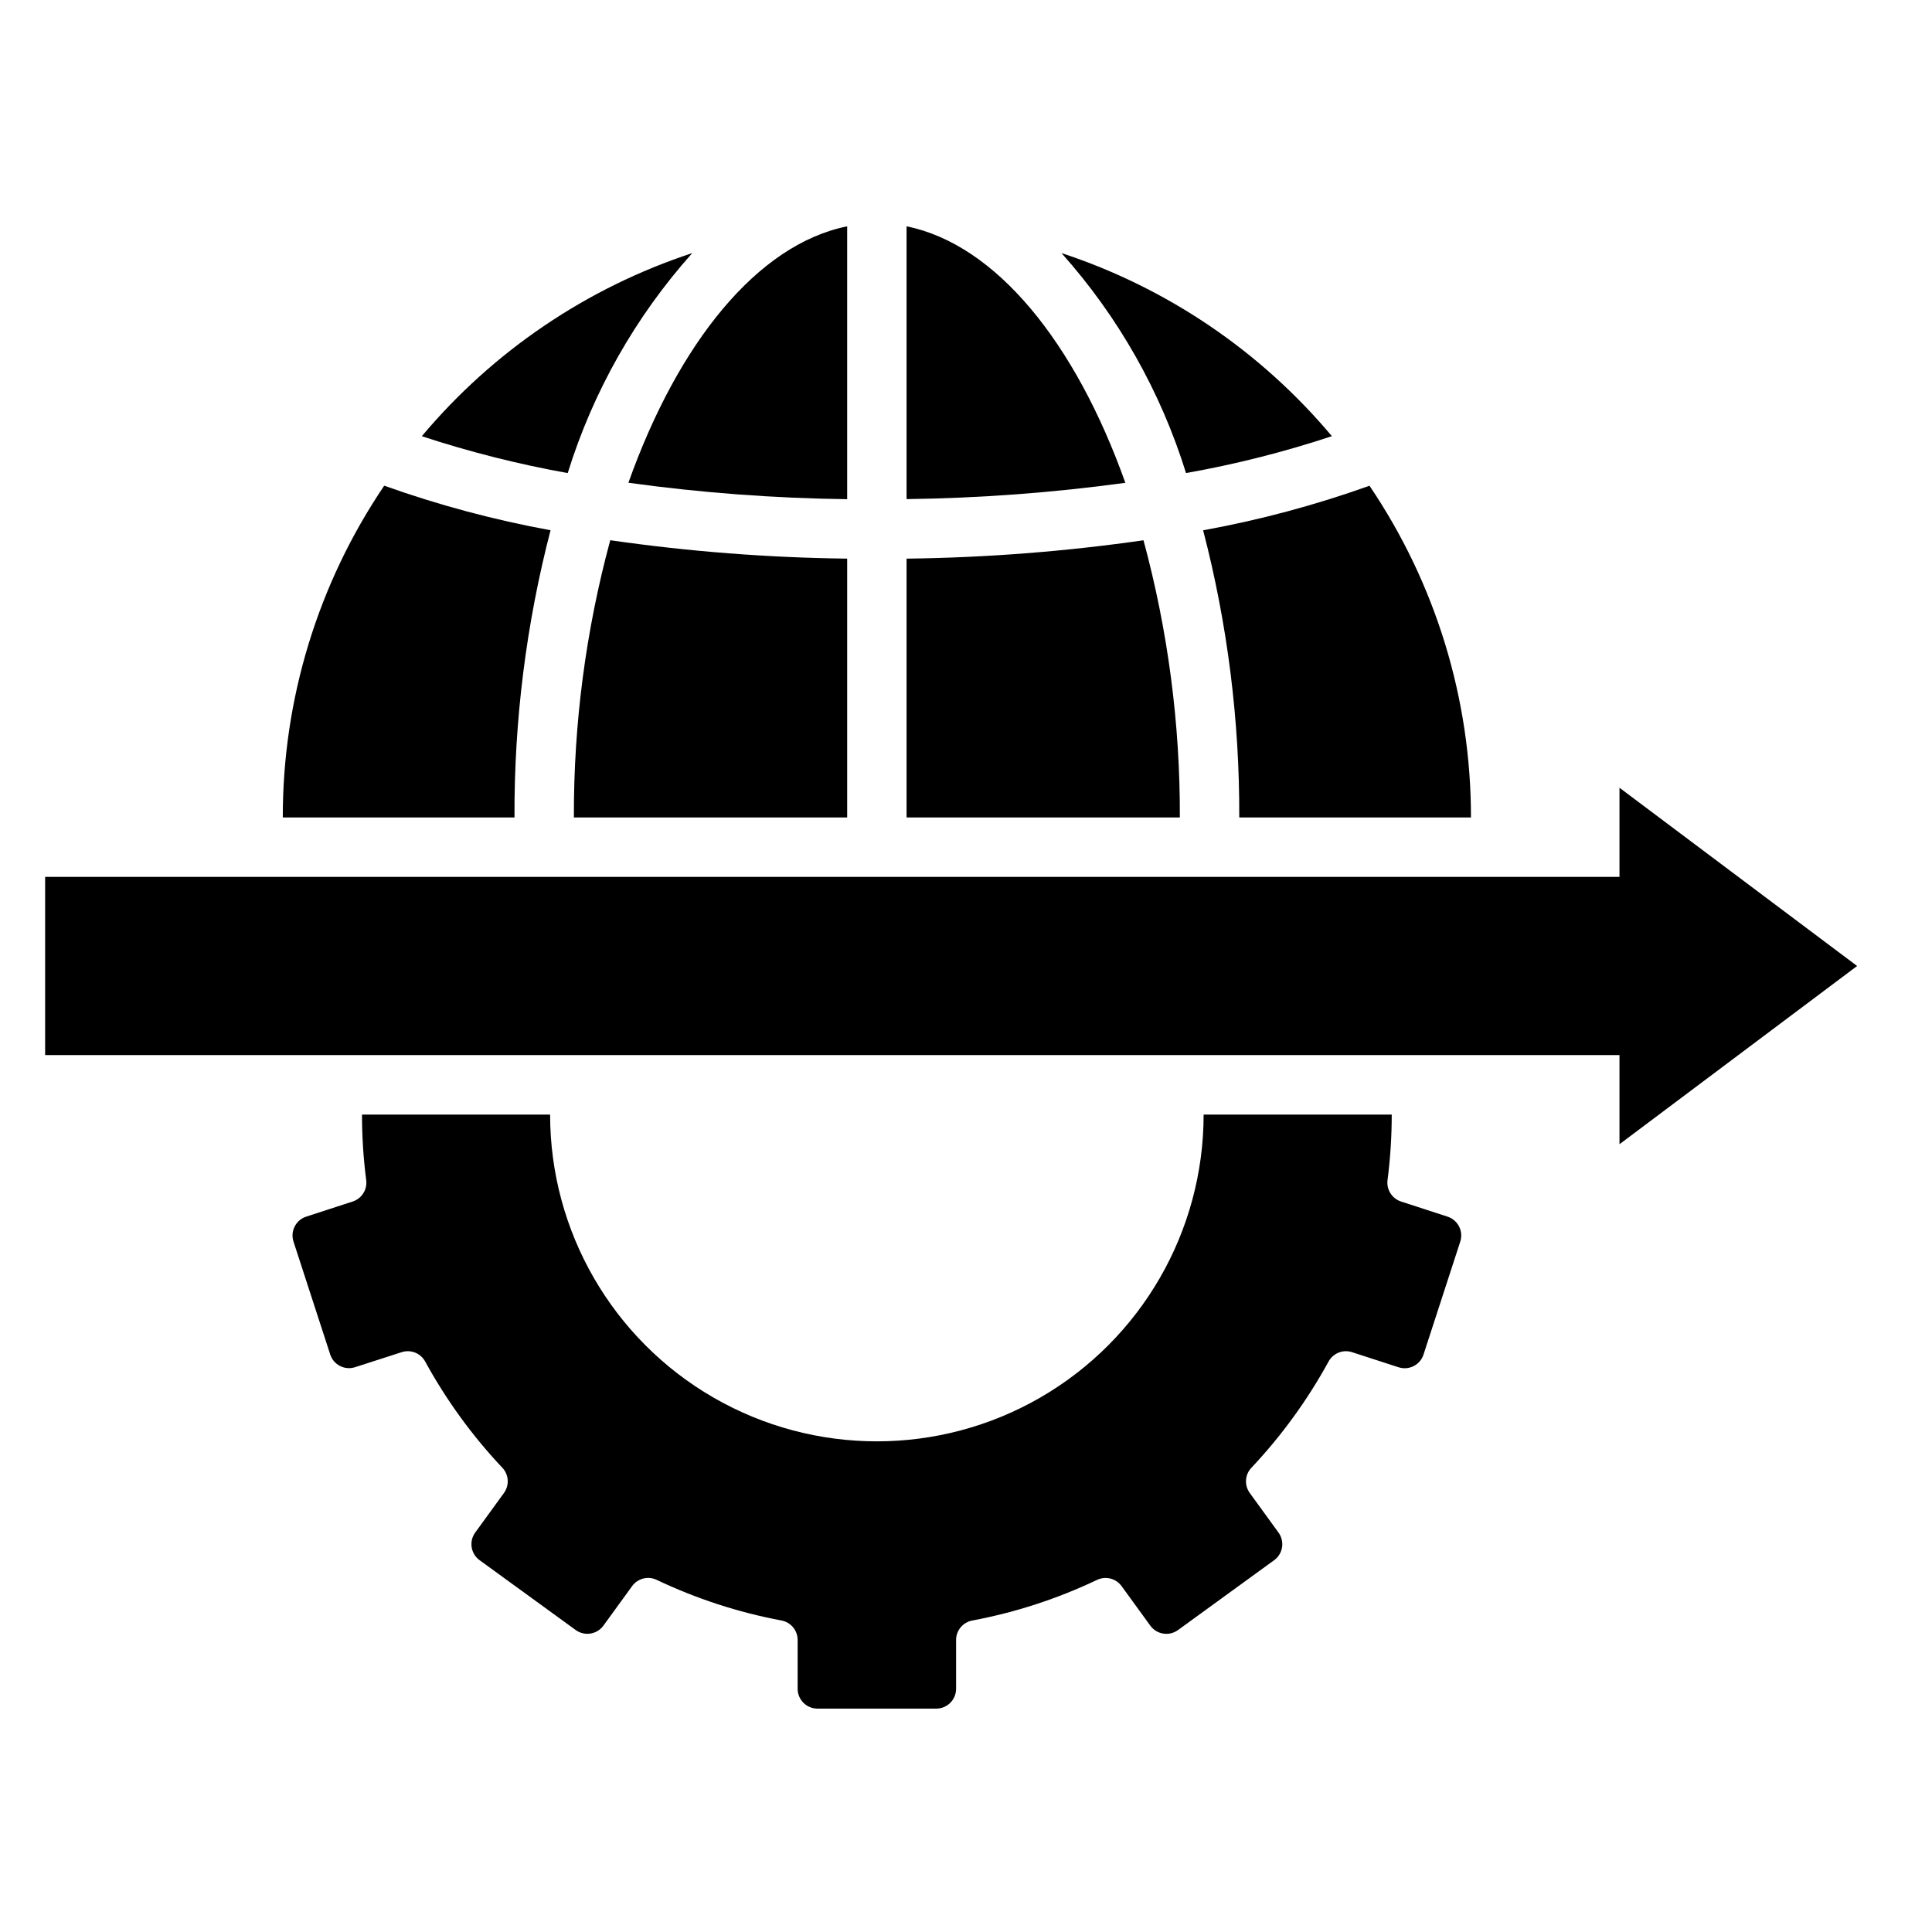 <?xml version="1.0" encoding="UTF-8"?>
<!-- Uploaded to: ICON Repo, www.svgrepo.com, Generator: ICON Repo Mixer Tools -->
<svg fill="#000000" width="800px" height="800px" version="1.1" viewBox="144 144 512 512" xmlns="http://www.w3.org/2000/svg">
 <g>
  <path d="m573.18 376.38h-417.22v47.23h417.22v23.617l62.977-47.23-62.977-47.234z"/>
  <path d="m527.61 466.42-12.328-4.008c-2.414-0.793-3.914-3.195-3.566-5.715 0.738-5.742 1.109-11.527 1.109-17.316h-49.852c0 30.938-16.508 59.523-43.297 74.992-26.793 15.465-59.801 15.465-86.594 0-26.793-15.469-43.297-44.055-43.297-74.992h-49.852c0 5.789 0.371 11.574 1.109 17.316 0.348 2.519-1.152 4.922-3.566 5.715l-12.328 4.008c-2.754 0.898-4.262 3.856-3.367 6.613l9.73 29.914h-0.004c0.43 1.324 1.367 2.422 2.609 3.055 1.242 0.633 2.68 0.746 4.004 0.312l12.352-3.981c2.414-0.77 5.035 0.293 6.227 2.527 5.578 10.184 12.43 19.617 20.391 28.07 1.758 1.824 1.961 4.644 0.48 6.699l-7.629 10.508c-0.82 1.125-1.16 2.531-0.941 3.906s0.973 2.606 2.098 3.422l25.473 18.508c2.352 1.703 5.633 1.18 7.34-1.164l7.629-10.5h-0.004c1.504-2.043 4.246-2.723 6.527-1.613 10.488 4.984 21.578 8.598 32.992 10.742 2.492 0.445 4.316 2.609 4.328 5.141v12.957c0 1.395 0.551 2.734 1.535 3.719 0.984 0.988 2.324 1.543 3.715 1.543h31.488c2.902 0 5.254-2.352 5.254-5.254v-12.957c0.012-2.531 1.832-4.695 4.328-5.141 11.414-2.144 22.504-5.758 32.992-10.742 2.277-1.109 5.023-0.43 6.523 1.613l7.629 10.5c1.707 2.344 4.988 2.867 7.336 1.164l25.473-18.508h0.004c1.125-0.816 1.879-2.047 2.098-3.422 0.215-1.375-0.121-2.781-0.941-3.906l-7.629-10.508c-1.48-2.055-1.281-4.875 0.48-6.699 7.961-8.453 14.812-17.887 20.391-28.07 1.191-2.238 3.809-3.305 6.227-2.535l12.352 4.008v-0.004c1.32 0.434 2.762 0.32 4.004-0.312 1.238-0.633 2.18-1.73 2.606-3.055l9.73-29.914c0.438-1.328 0.328-2.773-0.305-4.019-0.633-1.242-1.734-2.188-3.062-2.617z"/>
  <path d="m533.82 360.64c0.035-31.336-9.332-61.961-26.891-87.914-14.348 5.137-29.09 9.086-44.086 11.809 6.465 24.852 9.68 50.43 9.574 76.105z"/>
  <path d="m496.96 259.59c-18.898-22.535-43.719-39.34-71.656-48.523 15.055 16.844 26.309 36.727 33.004 58.301 13.105-2.32 26.023-5.59 38.652-9.777z"/>
  <path d="m384.25 203.98v72.289c19.398-0.25 38.758-1.691 57.977-4.32-13.207-37.109-34.25-63.176-57.977-67.969z"/>
  <path d="m289.9 284.52c-14.988-2.738-29.73-6.688-44.082-11.809-17.559 25.957-26.922 56.586-26.875 87.922h61.402c-0.109-25.676 3.102-51.258 9.555-76.113z"/>
  <path d="m368.51 203.98c-23.727 4.769-44.77 30.836-57.977 67.953h-0.004c19.219 2.66 38.582 4.113 57.98 4.359z"/>
  <path d="m384.25 360.64h72.422c0.09-24.805-3.152-49.516-9.633-73.461-20.801 2.984-41.777 4.609-62.789 4.867z"/>
  <path d="m368.51 292.04c-21.016-0.25-41.988-1.879-62.789-4.875-6.481 23.949-9.723 48.66-9.637 73.469h72.426z"/>
  <path d="m327.46 211.07c-27.945 9.184-52.77 25.992-71.676 48.531 12.645 4.156 25.566 7.422 38.668 9.77 6.695-21.574 17.953-41.457 33.008-58.301z"/>
 </g>
</svg>